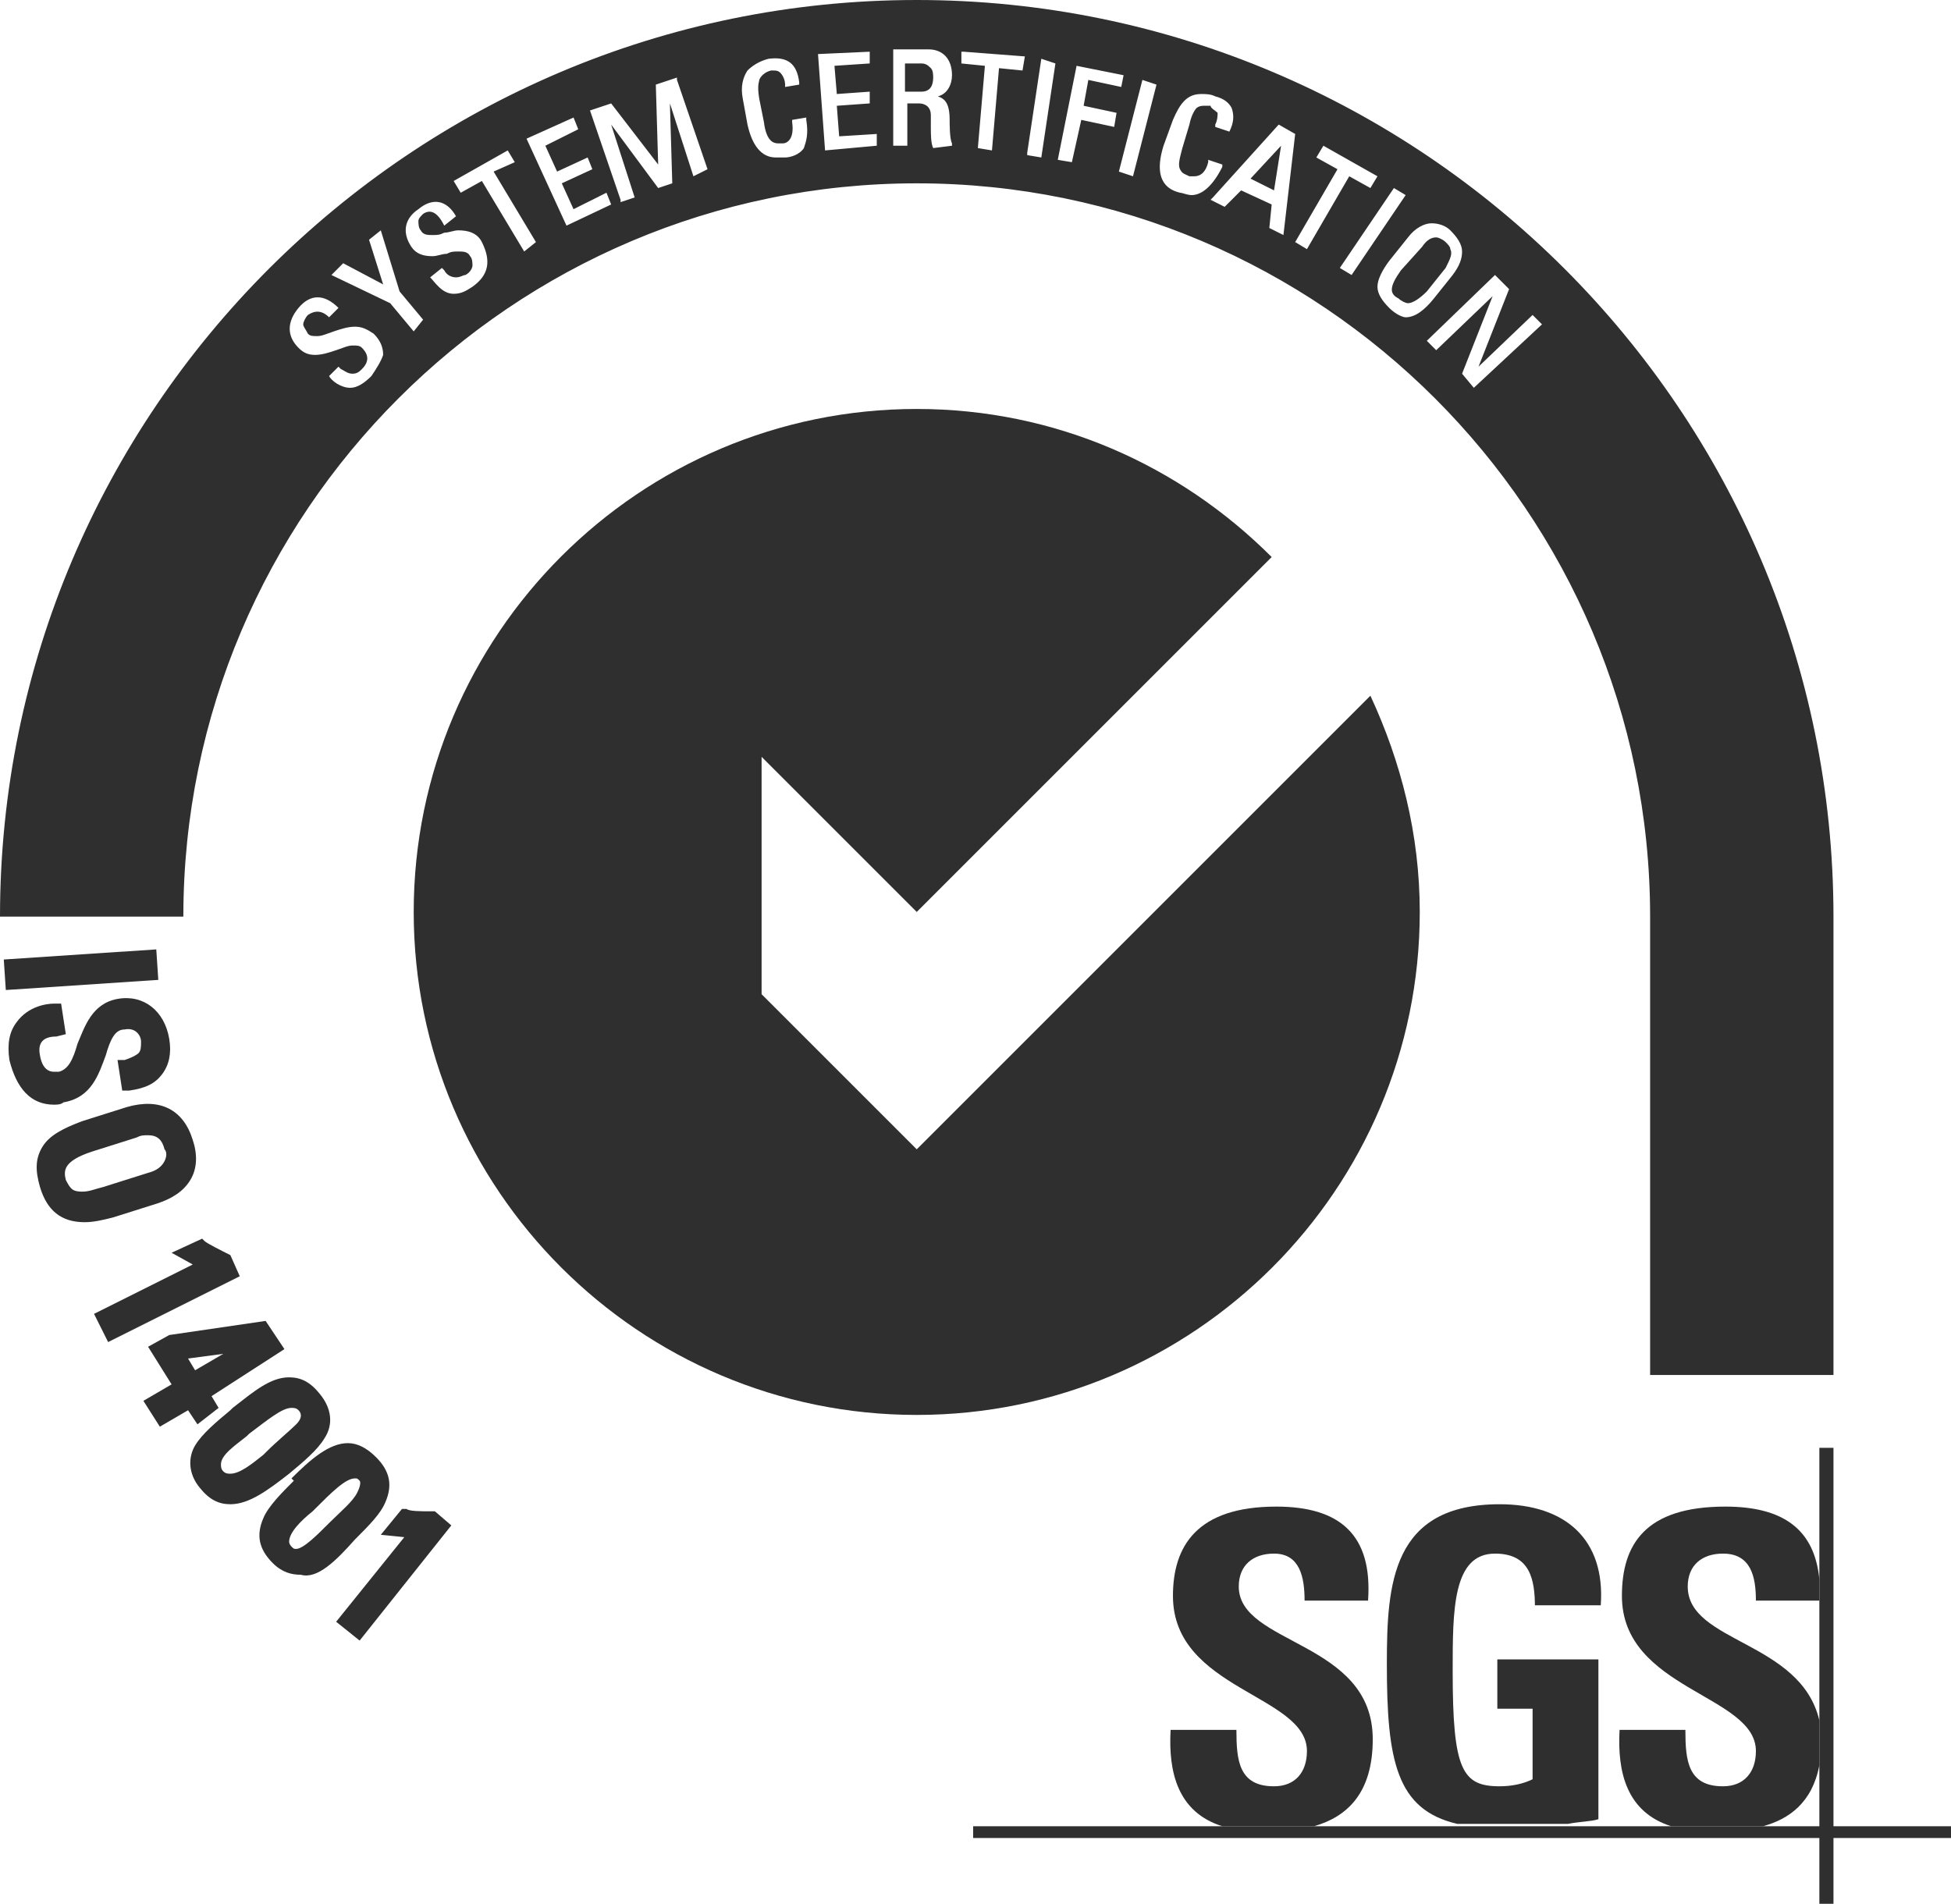 <?xml version="1.0" encoding="utf-8"?>
<!-- Generator: Adobe Illustrator 16.0.0, SVG Export Plug-In . SVG Version: 6.00 Build 0)  -->
<!DOCTYPE svg PUBLIC "-//W3C//DTD SVG 1.1//EN" "http://www.w3.org/Graphics/SVG/1.1/DTD/svg11.dtd">
<svg version="1.1" id="Layer_1" xmlns="http://www.w3.org/2000/svg" xmlns:xlink="http://www.w3.org/1999/xlink" x="0px" y="0px"
	 width="83px" height="81px" viewBox="0 0 83 81" enable-background="new 0 0 83 81" xml:space="preserve">
<path fill="#2f2f2f" d="M39,48.9l-6.6-6.6l0-10.1l6.6,6.6l15.1-15.1c-3.9-3.9-9.2-6.3-15.1-6.3c-11.8,0-21.4,9.6-21.4,21.4
	S27.2,60.2,39,60.2c11.8,0,21.4-9.6,21.4-21.4c0-3.3-0.8-6.4-2.1-9.2L39,48.9z"/>
<path fill="#2f2f2f" d="M52,77.7c-1.9-0.6-2.3-2.3-2.2-4.1h2.8c0,1.3,0.1,2.4,1.6,2.4c0.9,0,1.4-0.6,1.4-1.5c0-2.4-5.7-2.6-5.7-6.6
	c0-2.1,1-3.8,4.4-3.8c2.7,0,4.1,1.2,3.9,4h-2.7c0-1-0.2-2-1.3-2c-0.9,0-1.5,0.5-1.5,1.4c0,2.5,5.7,2.3,5.7,6.5
	c0,2.3-1.1,3.3-2.5,3.7H52L52,77.7z"/>
<path fill="#2f2f2f" d="M65.3,68.4c0-1.2-0.2-2.3-1.7-2.3c-1.8,0-1.8,2.4-1.8,5c0,4.2,0.4,4.9,2,4.9c0.5,0,1-0.1,1.4-0.3v-3h-1.5
	v-2.1h4.3v6.8c-0.3,0.1-0.8,0.1-1.3,0.2H62c-2.6-0.6-3-2.7-3-6.8c0-3.4,0.2-6.8,4.8-6.8c2.8,0,4.5,1.5,4.3,4.3H65.3L65.3,68.4z"/>
<path fill="#2f2f2f" d="M73.4,64.1c2.5,0,3.8,1,4,3.1v0.9h-2.7c0-1-0.2-2-1.4-2c-0.9,0-1.5,0.5-1.5,1.4c0,2.4,4.8,2.3,5.6,5.7v1.9
	c-0.3,1.6-1.3,2.3-2.4,2.6h-3.9c-1.9-0.6-2.3-2.3-2.2-4.1h2.8c0,1.3,0.1,2.4,1.6,2.4c0.9,0,1.4-0.6,1.4-1.5c0-2.4-5.7-2.6-5.7-6.6
	C69,65.7,70,64.1,73.4,64.1L73.4,64.1z"/>
<polygon fill="#2f2f2f" points="41.4,77.7 83,77.7 83,78.2 41.4,78.2 41.4,77.7 "/>
<polygon fill="#2f2f2f" points="77.4,61.6 78,61.6 78,81 77.4,81 77.4,61.6 "/>
<rect x="0.2" y="40.6" transform="matrix(0.998 -6.620018e-002 6.620018e-002 0.998 -2.726 0.318)" fill="#2f2f2f" width="6.5" height="1.3"/>
<path fill="#2f2f2f" d="M2.7,46.9c1.2-0.2,1.5-1.2,1.8-2c0.2-0.7,0.4-1.1,0.8-1.1c0.5-0.1,0.7,0.3,0.7,0.5c0,0.2,0,0.4-0.1,0.5
	c-0.1,0.1-0.3,0.2-0.6,0.3l-0.3,0l0.2,1.3l0.3,0c0.7-0.1,1.1-0.3,1.4-0.7c0.3-0.4,0.4-0.9,0.3-1.5C7,43,6.1,42.3,5,42.5
	c-1.1,0.2-1.4,1.2-1.7,1.9c-0.2,0.7-0.4,1.1-0.8,1.2c-0.1,0-0.1,0-0.2,0c-0.2,0-0.5-0.1-0.6-0.7c-0.1-0.5,0.1-0.8,0.7-0.8l0.4-0.1
	l-0.2-1.3l-0.3,0c-0.3,0-1.1,0.1-1.6,0.8c-0.3,0.4-0.4,0.9-0.3,1.6C0.7,46.3,1.3,47,2.3,47C2.4,47,2.6,47,2.7,46.9z"/>
<path fill="#2f2f2f" d="M6.7,51.2c0.6-0.2,1.1-0.5,1.4-1c0.3-0.5,0.3-1.1,0.1-1.7c-0.4-1.3-1.4-1.8-2.8-1.4l-1.9,0.6
	c-0.8,0.3-1.4,0.6-1.7,1.1c-0.3,0.5-0.3,1-0.1,1.7C2,51.5,2.6,52,3.6,52c0.4,0,0.8-0.1,1.2-0.2L6.7,51.2z M7,49.4
	c-0.1,0.2-0.3,0.4-0.7,0.5l-1.9,0.6c-0.4,0.1-0.6,0.2-0.9,0.2c-0.4,0-0.5-0.1-0.7-0.5c-0.1-0.4-0.1-0.8,1.1-1.2l1.9-0.6
	c0.2-0.1,0.3-0.1,0.5-0.1c0.4,0,0.6,0.2,0.7,0.6C7.1,49,7.1,49.2,7,49.4z"/>
<path fill="#2f2f2f" d="M9.8,53.4L9.8,53.4c-0.4-0.2-1-0.5-1.1-0.6l-0.1-0.1l-1.3,0.6l0.9,0.5L4,55.9l0.6,1.2l5.6-2.8L9.8,53.4z"/>
<path fill="#2f2f2f" d="M9.3,59.9L9,59.4l3.1-2l-0.8-1.2l-4.1,0.6l-0.9,0.5l1,1.6l-1.2,0.7l0.7,1.1L8,60l0.4,0.6L9.3,59.9z
	 M8.3,58.3L8,57.8l1.5-0.2L8.3,58.3z"/>
<path fill="#2f2f2f" d="M12.3,62.7c0.6-0.5,1.2-1,1.5-1.5c0.4-0.6,0.3-1.3-0.2-1.9c-0.4-0.5-0.8-0.7-1.3-0.7c-0.8,0-1.5,0.6-2.4,1.3
	l-0.1,0.1c-0.6,0.5-1.2,1-1.5,1.5C8,62,8,62.7,8.5,63.3C8.9,63.8,9.3,64,9.8,64C10.6,64,11.4,63.4,12.3,62.7L12.3,62.7z M9.4,62.3
	c0-0.4,0.6-0.8,1.1-1.2l0.1-0.1c0.8-0.6,1.4-1.1,1.8-1.1c0.1,0,0.2,0,0.3,0.1c0.1,0.1,0.2,0.3-0.1,0.6c-0.3,0.3-0.8,0.7-1.3,1.2
	l-0.1,0.1c-0.5,0.4-1,0.8-1.4,0.8c-0.1,0-0.2,0-0.3-0.1C9.4,62.5,9.4,62.4,9.4,62.3z"/>
<path fill="#2f2f2f" d="M15.1,65.5c0.6-0.6,1.1-1.1,1.3-1.6c0.3-0.7,0.2-1.3-0.4-1.9c-0.4-0.4-0.8-0.6-1.2-0.6
	c-0.8,0-1.6,0.7-2.4,1.5L12.5,63c-0.5,0.5-1.1,1.1-1.3,1.6c-0.3,0.7-0.2,1.3,0.4,1.9c0.4,0.4,0.8,0.5,1.2,0.5
	C13.5,67.2,14.3,66.4,15.1,65.5L15.1,65.5z M15.2,63.5c-0.2,0.4-0.7,0.8-1.2,1.3l-0.1,0.1c-0.4,0.4-1,1-1.3,1c-0.1,0-0.1,0-0.2-0.1
	s-0.1-0.2-0.1-0.2c0-0.4,0.5-0.9,1-1.3l0.1-0.1c0.7-0.7,1.3-1.3,1.7-1.3c0.1,0,0.1,0,0.2,0.1C15.3,63,15.4,63.1,15.2,63.5z"/>
<path fill="#2f2f2f" d="M18.5,64.3l-0.2,0c-0.4,0-0.9,0-1-0.1l-0.2,0l-0.9,1.1l1,0.1L14.3,69l1,0.8l3.9-4.9L18.5,64.3z"/>
<path fill-rule="evenodd" clip-rule="evenodd" fill="#2f2f2f" d="M61.7,10.6c0-0.1-0.1-0.2-0.2-0.3c-0.1-0.1-0.3-0.2-0.4-0.2
	c-0.2,0-0.4,0.1-0.6,0.4l-0.9,1c-0.5,0.7-0.5,1-0.1,1.2c0.1,0.1,0.3,0.2,0.4,0.2c0.2,0,0.5-0.2,0.8-0.5l0.8-1
	C61.7,11,61.8,10.8,61.7,10.6z"/>
<polygon fill-rule="evenodd" clip-rule="evenodd" fill="#2f2f2f" points="54.2,8.1 54.5,6.2 53.2,7.6 "/>
<path fill-rule="evenodd" clip-rule="evenodd" fill="#2f2f2f" d="M39.2,2.7l-0.7,0l0,1.2l0.7,0c0,0,0,0,0,0c0.4,0,0.5-0.3,0.5-0.6
	c0-0.1,0-0.3-0.1-0.4C39.5,2.8,39.4,2.7,39.2,2.7z"/>
<path fill-rule="evenodd" clip-rule="evenodd" fill="#2f2f2f" d="M39,0C17.5,0,0,17.5,0,39c0,0,7.8,0,7.8,0
	c0-17.2,14-31.2,31.2-31.2c17.2,0,31.2,14,31.2,31.2v19.5H78V39C78,17.5,60.5,0,39,0z M15.8,16c-0.3,0.3-0.6,0.5-0.9,0.5
	c-0.4,0-0.8-0.3-0.9-0.5l0,0l0.4-0.4l0.1,0.1c0.2,0.1,0.3,0.2,0.5,0.2c0.2,0,0.3-0.1,0.4-0.2c0.3-0.3,0.3-0.6,0-0.9
	c-0.1-0.1-0.2-0.1-0.4-0.1c-0.2,0-0.4,0.1-0.7,0.2c-0.3,0.1-0.6,0.2-0.9,0.2c-0.3,0-0.5-0.1-0.7-0.3c-0.5-0.5-0.5-1.1,0-1.7
	c0.5-0.6,1.1-0.6,1.7,0l0,0L14,13.5l0,0c-0.3-0.3-0.6-0.3-0.9-0.1c-0.1,0.1-0.2,0.3-0.2,0.4c0,0.1,0.1,0.2,0.2,0.4
	c0.1,0.1,0.2,0.1,0.4,0.1c0.2,0,0.4-0.1,0.7-0.2c0.3-0.1,0.6-0.2,0.9-0.2c0.3,0,0.5,0.1,0.8,0.3c0.3,0.3,0.4,0.6,0.4,0.9
	C16.2,15.4,16,15.7,15.8,16z M17.6,14.1l-1-1.2l-2.5-1.2l0.5-0.5l0,0l1.7,0.9l-0.6-1.9l0.5-0.4l0.8,2.6l1,1.2L17.6,14.1z M20.1,12.2
	c-0.3,0.2-0.5,0.3-0.8,0.3c-0.5,0-0.8-0.5-1-0.7l0,0l0.5-0.4l0.1,0.1c0.1,0.2,0.3,0.3,0.5,0.3c0.2,0,0.3-0.1,0.4-0.1
	c0.2-0.1,0.3-0.3,0.3-0.4c0-0.1,0-0.3-0.1-0.4c-0.1-0.2-0.3-0.2-0.5-0.2c-0.2,0-0.3,0-0.5,0.1c-0.2,0-0.4,0.1-0.6,0.1
	c-0.4,0-0.7-0.1-0.9-0.4c-0.4-0.6-0.3-1.2,0.3-1.6c0.6-0.5,1.2-0.4,1.6,0.3l0,0l-0.5,0.4l0,0C18.6,9,18.3,8.9,18,9.1
	c-0.1,0.1-0.2,0.2-0.2,0.3c0,0.1,0,0.3,0.1,0.4c0.1,0.2,0.3,0.2,0.5,0.2c0.2,0,0.3,0,0.5-0.1c0.2,0,0.4-0.1,0.6-0.1
	c0.4,0,0.8,0.1,1,0.5C20.9,11.1,20.8,11.7,20.1,12.2z M22.3,10.7L22.3,10.7l-1.8-3l-0.9,0.5l-0.3-0.5l0,0l2.3-1.3l0.3,0.5L21,7.3
	l1.8,3L22.3,10.7z M24.1,9.6l-1.7-3.7l2-0.9l0.2,0.5l-1.4,0.7l0.5,1.1l1.3-0.6l0.2,0.5l-1.3,0.6l0.5,1.1l1.4-0.7L26,8.7L24.1,9.6z
	 M29.5,7.5L29.5,7.5l-1-3.1l0.1,3.4L28,8l0,0l-2-2.7l1,3.1l-0.6,0.2l0-0.1l-1.3-3.8l0.9-0.3l0,0L28,7l-0.1-3.4l0.9-0.3l0,0.1
	l1.3,3.8L29.5,7.5z M34.2,6.3c-0.2,0.3-0.6,0.4-0.8,0.4c-0.1,0-0.2,0-0.4,0c-0.6,0-1-0.5-1.2-1.4l-0.2-1.1c-0.1-0.5,0-0.9,0.2-1.2
	c0.2-0.2,0.5-0.4,0.9-0.5c0.8-0.1,1.2,0.2,1.3,1l0,0.1l-0.6,0.1l0-0.1c0-0.2-0.1-0.4-0.2-0.5c-0.1-0.1-0.2-0.1-0.3-0.1
	c0,0-0.1,0-0.1,0c-0.4,0.1-0.5,0.4-0.5,0.4c0,0,0,0,0,0c0,0.1-0.1,0.2,0,0.8l0.2,1c0.1,0.8,0.4,0.9,0.6,0.9c0.1,0,0.1,0,0.2,0
	c0.2,0,0.5-0.2,0.4-0.9l0-0.1l0.6-0.1l0,0.1C34.4,5.7,34.3,6,34.2,6.3z M35.1,6.4l-0.3-4.1L37,2.2l0,0.5l-1.5,0.1L35.6,4L37,3.9
	l0,0.5l-1.4,0.1l0.1,1.3l1.6-0.1l0,0.5L35.1,6.4z M39.7,6.3L39.7,6.3c-0.1-0.2-0.1-0.6-0.1-0.9c0-0.1,0-0.3,0-0.5
	c0-0.4-0.3-0.5-0.5-0.5l-0.5,0l0,1.8l-0.6,0l0-0.1l0-4l0.1,0l1.4,0c0.6,0,1,0.4,1,1.1c0,0.4-0.2,0.8-0.6,0.9c0.3,0.1,0.5,0.3,0.5,1
	c0,0.2,0,0.8,0.1,1l0,0.1L39.7,6.3z M43.5,3l-1-0.1l-0.3,3.5l-0.6-0.1l0.3-3.5l-1-0.1l0-0.5l0.1,0l2.6,0.2L43.5,3z M44.9,2.7l-0.6,4
	l-0.6-0.1l0-0.1l0.6-4L44.9,2.7L44.9,2.7z M47.4,5.4l-1.4-0.3l-0.4,1.8l-0.6-0.1l0.8-4l2,0.4l-0.1,0.5l-1.4-0.3l-0.2,1.1l1.4,0.3
	L47.4,5.4z M48.2,7.5l-0.6-0.2l1-3.9l0.6,0.2L48.2,7.5z M50.7,8.3c-0.2,0-0.4-0.1-0.5-0.1c-0.4-0.1-1.2-0.4-0.7-2l0.4-1.1
	c0.3-0.7,0.6-1.1,1.2-1.1c0.2,0,0.4,0,0.6,0.1c0.4,0.1,0.6,0.3,0.7,0.5c0.1,0.3,0.1,0.6-0.1,1l0,0l-0.6-0.2l0-0.1
	c0.1-0.2,0.1-0.4,0.1-0.5c-0.1-0.1-0.3-0.2-0.3-0.3c-0.1,0-0.2,0-0.3,0c-0.2,0-0.3,0.1-0.3,0.1c0,0,0,0,0,0c0,0-0.2,0.2-0.3,0.7
	l-0.3,1c-0.1,0.4-0.2,0.7-0.1,0.9c0.1,0.2,0.2,0.2,0.4,0.3c0.1,0,0.1,0,0.2,0c0.3,0,0.5-0.2,0.6-0.6l0-0.1l0.6,0.2l0,0.1
	C51.5,8.1,51,8.3,50.7,8.3z M55.1,5.7L54.6,10L54,9.7l0.1-1l-1.3-0.6l-0.7,0.7l-0.6-0.3l0.1-0.1l2.8-3.1L55.1,5.7L55.1,5.7z
	 M55.1,10.3L55.1,10.3l1.8-3.1L56,6.7l0.3-0.5l0,0l2.3,1.3l-0.3,0.5l-0.9-0.5l-1.8,3.1L55.1,10.3z M57,11.4l2.3-3.4l0.5,0.3
	l-2.3,3.4L57,11.4z M59.1,13.1c-0.3-0.3-0.5-0.6-0.5-0.9c0-0.3,0.2-0.7,0.5-1.1l0.8-1c0.3-0.4,0.7-0.6,1-0.6c0.3,0,0.6,0.1,0.8,0.3
	c0.3,0.3,0.5,0.6,0.5,0.9c0,0.3-0.1,0.6-0.4,1l-0.8,1c-0.4,0.5-0.8,0.8-1.2,0.8C59.7,13.5,59.4,13.4,59.1,13.1z M62.7,16.5l-0.5-0.6
	l1.3-3.3l-2.4,2.3l-0.4-0.4l0,0l2.9-2.8l0.6,0.6l-1.3,3.3l2.3-2.2l0.4,0.4L62.7,16.5z"/>
</svg>
